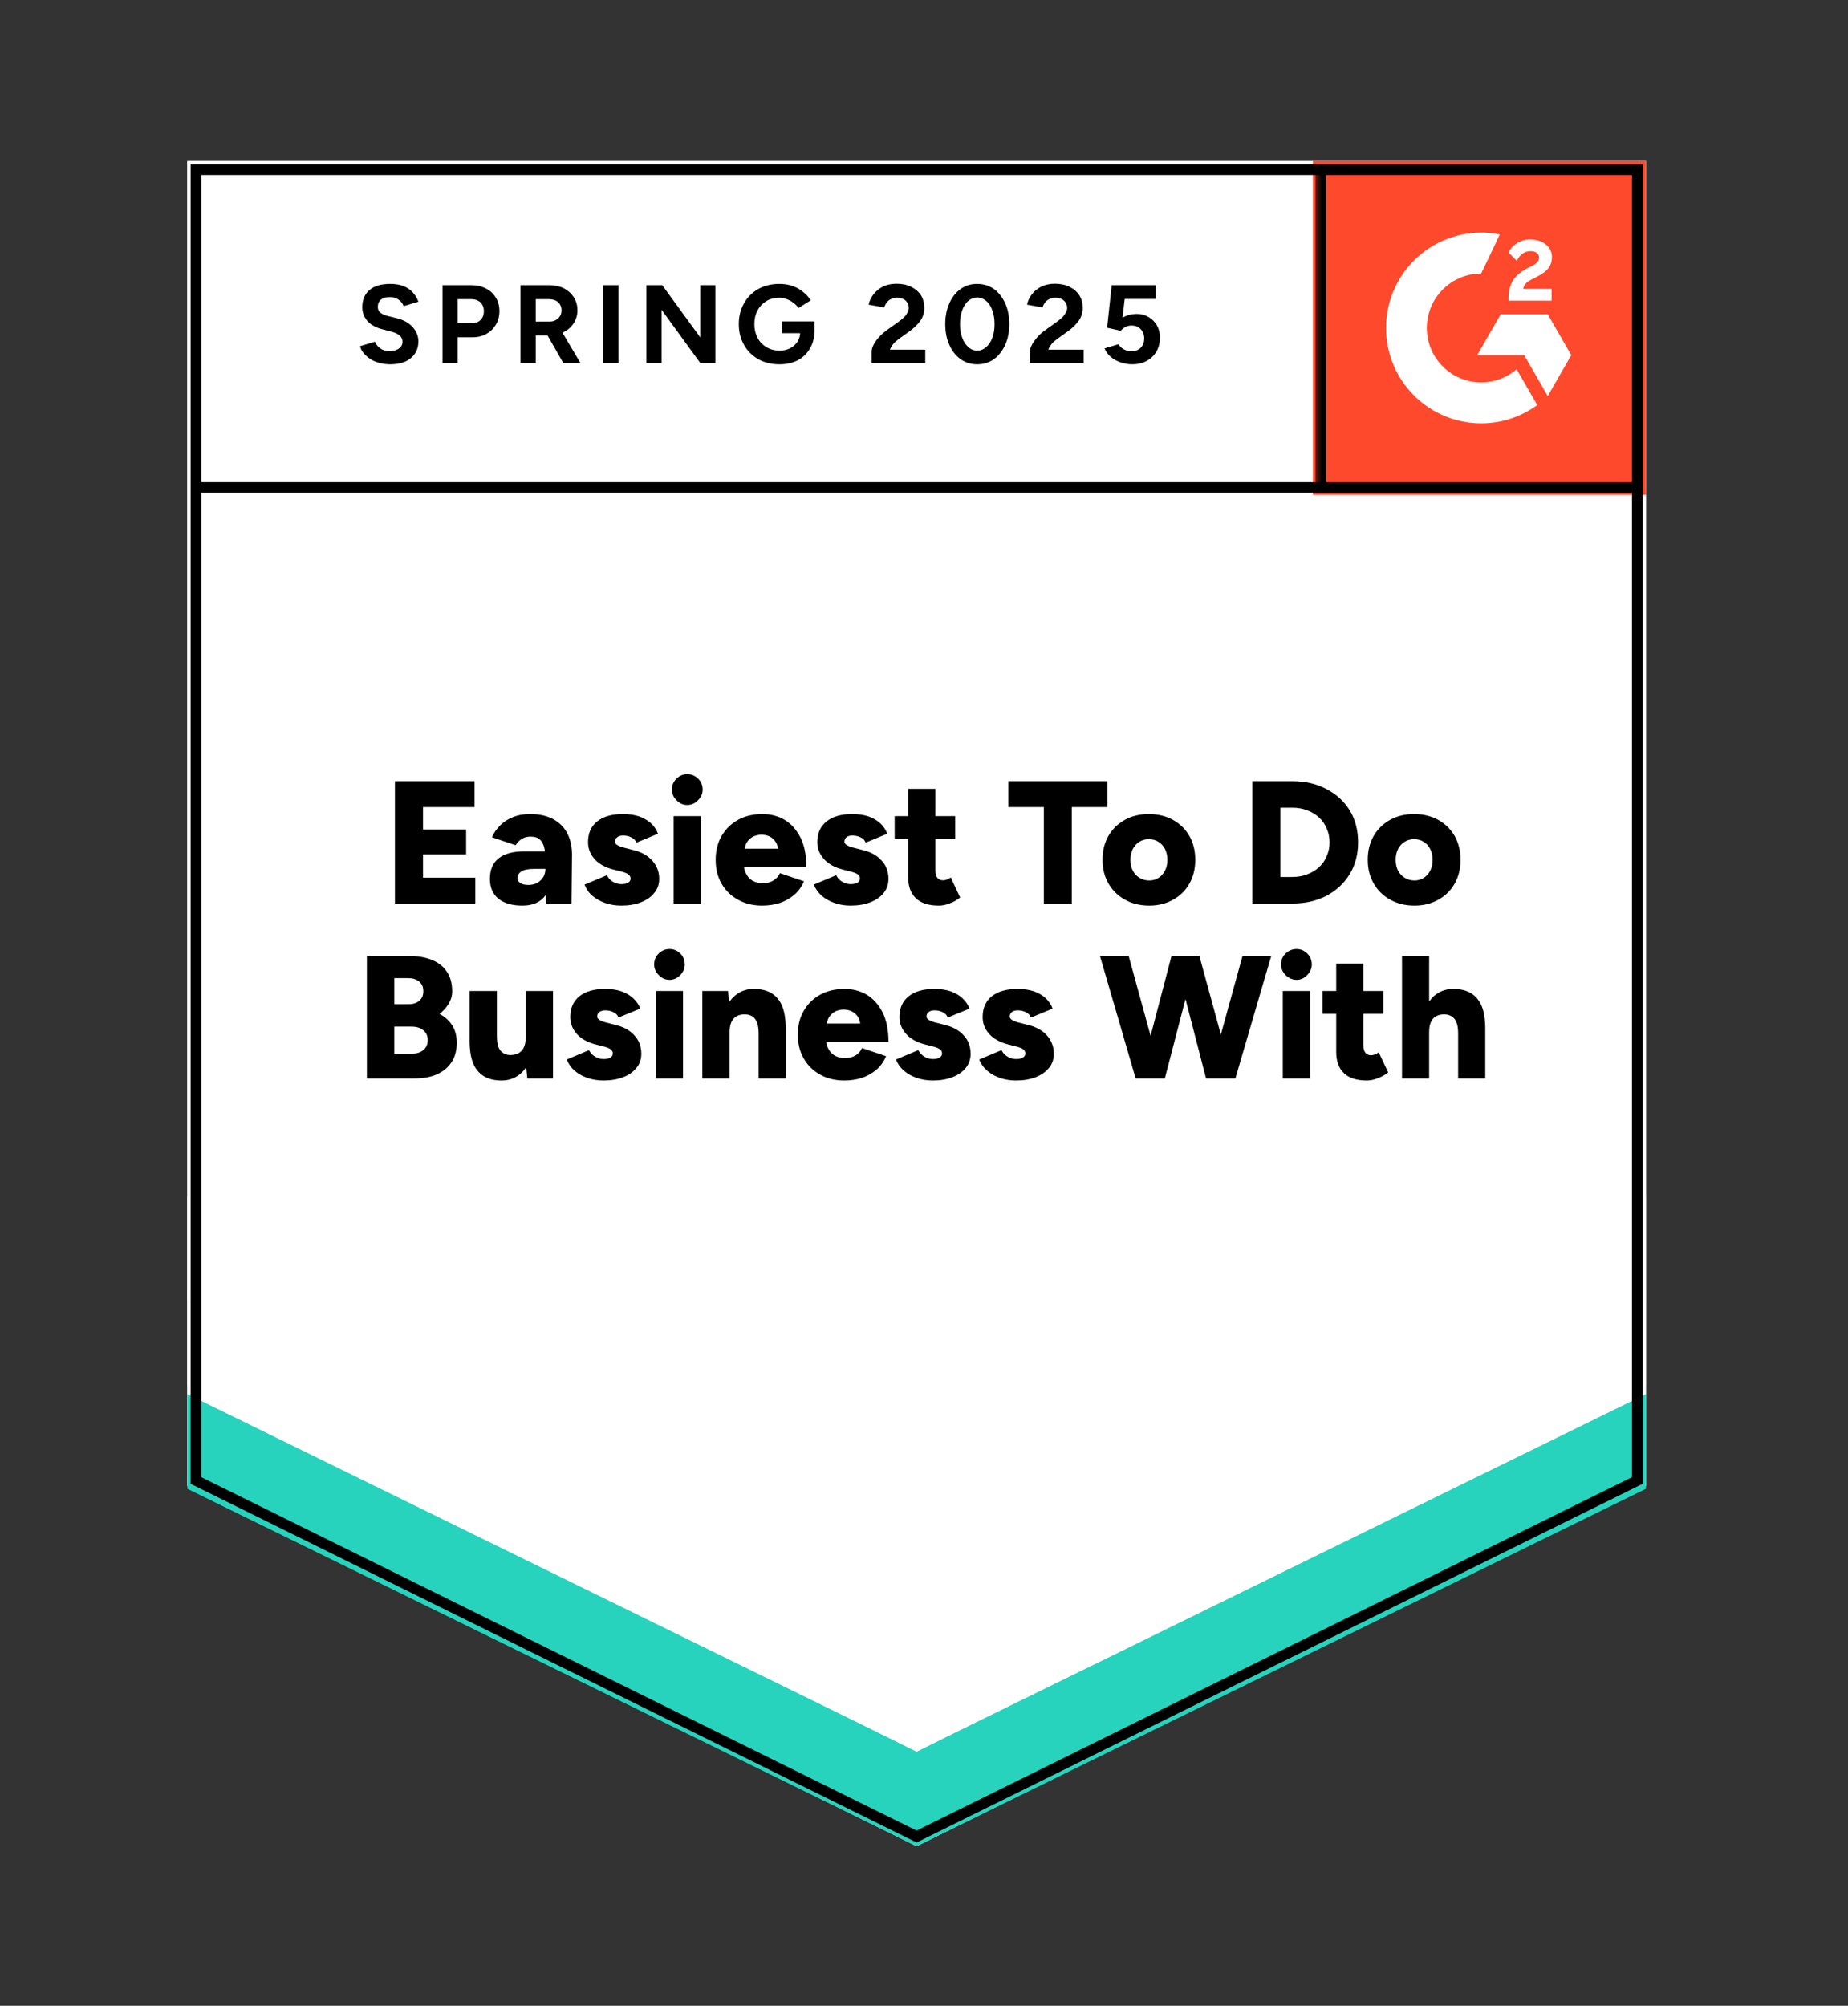 <svg xmlns="http://www.w3.org/2000/svg" width="188" height="204" viewBox="0 0 188 204" fill="none"><rect x="0" y="0" width="188" height="204" fill="#333333" stroke="none"/><path d="M19.057 151.115L93.25 187.762L167.444 151.115V16.379H19.057V151.115Z" fill="white"></path><path d="M19.057 151.115L93.25 187.762L167.444 151.115V16.379H19.057V151.115Z" fill="white"></path><path d="M39.693 37.053C39.296 37.053 38.925 37.004 38.581 36.907C38.226 36.81 37.914 36.675 37.645 36.503C37.376 36.32 37.156 36.12 36.984 35.905C36.801 35.689 36.683 35.458 36.629 35.21L38.145 34.757C38.242 35.016 38.414 35.236 38.661 35.42C38.908 35.603 39.22 35.7 39.597 35.711C39.995 35.722 40.322 35.635 40.581 35.452C40.828 35.269 40.952 35.037 40.952 34.757C40.952 34.509 40.855 34.299 40.661 34.126C40.457 33.954 40.183 33.825 39.839 33.738L38.806 33.463C38.43 33.366 38.091 33.215 37.79 33.011C37.5 32.817 37.274 32.569 37.113 32.267C36.941 31.976 36.855 31.636 36.855 31.248C36.855 30.494 37.102 29.906 37.597 29.486C38.091 29.076 38.79 28.872 39.693 28.872C40.199 28.872 40.64 28.942 41.016 29.082C41.403 29.233 41.72 29.443 41.968 29.712C42.226 29.982 42.425 30.305 42.564 30.683L41.064 31.135C40.968 30.877 40.801 30.661 40.564 30.488C40.317 30.305 40.011 30.214 39.645 30.214C39.269 30.214 38.973 30.3 38.758 30.472C38.543 30.645 38.435 30.893 38.435 31.216C38.435 31.464 38.521 31.658 38.693 31.798C38.865 31.938 39.097 32.046 39.387 32.121L40.419 32.38C41.097 32.553 41.623 32.854 42 33.286C42.376 33.717 42.564 34.196 42.564 34.724C42.564 35.188 42.452 35.592 42.226 35.937C42 36.293 41.677 36.568 41.258 36.762C40.828 36.956 40.306 37.053 39.693 37.053ZM45.016 36.923V29.001H47.952C48.511 29.001 49.005 29.114 49.435 29.34C49.865 29.556 50.199 29.863 50.435 30.262C50.683 30.661 50.806 31.119 50.806 31.636C50.806 32.154 50.688 32.612 50.452 33.011C50.215 33.41 49.898 33.722 49.5 33.949C49.091 34.186 48.618 34.304 48.081 34.304H46.564V36.923H45.016ZM46.564 32.865H48.048C48.392 32.865 48.677 32.752 48.903 32.526C49.118 32.299 49.226 32.003 49.226 31.636C49.226 31.281 49.107 30.984 48.871 30.747C48.623 30.532 48.306 30.424 47.919 30.424H46.564V32.865ZM52.952 36.923V29.001H55.887C56.446 29.001 56.941 29.109 57.371 29.324C57.801 29.551 58.134 29.852 58.371 30.23C58.618 30.607 58.742 31.049 58.742 31.556C58.742 32.051 58.613 32.493 58.355 32.881C58.107 33.269 57.763 33.571 57.322 33.787C56.892 34.002 56.398 34.11 55.839 34.11H54.5V36.923H52.952ZM57.306 36.923L55.484 33.738L56.661 32.898L59.048 36.923H57.306ZM54.5 32.703H55.903C56.14 32.703 56.349 32.655 56.532 32.558C56.715 32.461 56.86 32.326 56.968 32.154C57.075 31.981 57.129 31.782 57.129 31.556C57.129 31.221 57.011 30.947 56.774 30.731C56.527 30.526 56.21 30.424 55.822 30.424H54.5V32.703ZM61.371 36.923V29.001H62.919V36.923H61.371ZM65.758 36.923V29.001H67.371L71.242 34.32V29.001H72.774V36.923H71.242L67.306 31.507V36.923H65.758ZM79.29 37.053C78.484 37.053 77.769 36.88 77.145 36.535C76.521 36.18 76.037 35.695 75.693 35.08C75.339 34.466 75.161 33.76 75.161 32.962C75.161 32.165 75.339 31.459 75.693 30.844C76.037 30.23 76.521 29.745 77.145 29.389C77.769 29.044 78.484 28.872 79.29 28.872C79.774 28.872 80.215 28.942 80.613 29.082C81.021 29.222 81.382 29.421 81.693 29.68C82.005 29.928 82.269 30.214 82.484 30.537L81.226 31.329C81.097 31.124 80.925 30.947 80.71 30.796C80.505 30.634 80.279 30.51 80.032 30.424C79.785 30.327 79.537 30.278 79.29 30.278C78.796 30.278 78.355 30.392 77.968 30.618C77.581 30.855 77.279 31.173 77.064 31.572C76.849 31.971 76.742 32.434 76.742 32.962C76.742 33.48 76.849 33.943 77.064 34.353C77.279 34.762 77.581 35.08 77.968 35.307C78.355 35.544 78.806 35.662 79.323 35.662C79.72 35.662 80.075 35.581 80.387 35.42C80.699 35.258 80.946 35.037 81.129 34.757C81.312 34.466 81.403 34.132 81.403 33.754L82.871 33.528C82.871 34.272 82.715 34.908 82.403 35.436C82.102 35.964 81.683 36.368 81.145 36.649C80.607 36.918 79.989 37.053 79.29 37.053ZM79.548 33.884V32.687H82.871V33.641L82.032 33.884H79.548ZM88.677 36.923V35.776C88.677 35.56 88.742 35.323 88.871 35.064C89.011 34.795 89.199 34.531 89.435 34.272C89.683 34.002 89.968 33.754 90.29 33.528L91.484 32.671C91.645 32.553 91.801 32.423 91.951 32.283C92.102 32.143 92.22 31.987 92.306 31.814C92.403 31.642 92.451 31.48 92.451 31.329C92.451 31.124 92.403 30.947 92.306 30.796C92.22 30.634 92.086 30.51 91.903 30.424C91.72 30.327 91.495 30.278 91.226 30.278C91 30.278 90.801 30.327 90.629 30.424C90.457 30.51 90.312 30.629 90.193 30.779C90.086 30.93 90.005 31.092 89.951 31.265L88.371 30.99C88.446 30.612 88.607 30.262 88.855 29.939C89.102 29.615 89.425 29.351 89.823 29.146C90.231 28.953 90.688 28.855 91.193 28.855C91.785 28.855 92.29 28.963 92.71 29.179C93.129 29.384 93.457 29.669 93.693 30.036C93.919 30.402 94.032 30.828 94.032 31.313C94.032 31.798 93.898 32.235 93.629 32.623C93.36 33 92.995 33.356 92.532 33.69L91.451 34.466C91.236 34.617 91.048 34.784 90.887 34.967C90.736 35.15 90.618 35.35 90.532 35.565H94.129V36.923H88.677ZM99.419 37.053C98.774 37.053 98.21 36.88 97.726 36.535C97.231 36.18 96.849 35.695 96.581 35.08C96.301 34.466 96.161 33.76 96.161 32.962C96.161 32.165 96.301 31.459 96.581 30.844C96.849 30.23 97.231 29.745 97.726 29.389C98.21 29.044 98.769 28.872 99.403 28.872C100.048 28.872 100.618 29.044 101.113 29.389C101.597 29.745 101.978 30.23 102.258 30.844C102.538 31.459 102.677 32.165 102.677 32.962C102.677 33.76 102.538 34.466 102.258 35.08C101.978 35.695 101.597 36.18 101.113 36.535C100.618 36.88 100.054 37.053 99.419 37.053ZM99.419 35.662C99.753 35.662 100.054 35.544 100.322 35.307C100.591 35.08 100.801 34.762 100.951 34.353C101.102 33.954 101.177 33.49 101.177 32.962C101.177 32.434 101.102 31.965 100.951 31.556C100.801 31.146 100.591 30.828 100.322 30.602C100.054 30.375 99.747 30.262 99.403 30.262C99.07 30.262 98.769 30.375 98.5 30.602C98.242 30.828 98.037 31.146 97.887 31.556C97.736 31.965 97.661 32.434 97.661 32.962C97.661 33.49 97.736 33.954 97.887 34.353C98.037 34.762 98.247 35.08 98.516 35.307C98.774 35.544 99.075 35.662 99.419 35.662ZM104.774 36.923V35.776C104.774 35.56 104.844 35.323 104.984 35.064C105.124 34.795 105.312 34.531 105.548 34.272C105.785 34.002 106.07 33.754 106.403 33.528L107.597 32.671C107.758 32.553 107.914 32.423 108.064 32.283C108.204 32.143 108.322 31.987 108.419 31.814C108.516 31.642 108.564 31.48 108.564 31.329C108.564 31.124 108.516 30.947 108.419 30.796C108.322 30.634 108.188 30.51 108.016 30.424C107.833 30.327 107.607 30.278 107.339 30.278C107.113 30.278 106.914 30.327 106.742 30.424C106.559 30.51 106.414 30.629 106.306 30.779C106.188 30.93 106.107 31.092 106.064 31.265L104.484 30.99C104.559 30.612 104.72 30.262 104.968 29.939C105.215 29.615 105.538 29.351 105.935 29.146C106.344 28.953 106.801 28.855 107.306 28.855C107.898 28.855 108.403 28.963 108.822 29.179C109.242 29.384 109.57 29.669 109.806 30.036C110.032 30.402 110.145 30.828 110.145 31.313C110.145 31.798 110.011 32.235 109.742 32.623C109.473 33 109.107 33.356 108.645 33.69L107.564 34.466C107.349 34.617 107.161 34.784 107 34.967C106.849 35.15 106.731 35.35 106.645 35.565H110.242V36.923H104.774ZM115.177 37.053C114.822 37.053 114.451 36.993 114.064 36.875C113.688 36.756 113.349 36.578 113.048 36.341C112.736 36.093 112.511 35.792 112.371 35.436L113.774 35.016C113.946 35.264 114.145 35.441 114.371 35.549C114.597 35.668 114.839 35.727 115.097 35.727C115.484 35.727 115.801 35.608 116.048 35.371C116.285 35.134 116.403 34.816 116.403 34.417C116.403 34.04 116.285 33.727 116.048 33.48C115.812 33.232 115.5 33.108 115.113 33.108C114.876 33.108 114.661 33.162 114.468 33.269C114.274 33.377 114.124 33.501 114.016 33.641L112.629 33.334L113.097 29.001H117.581V30.408H114.419L114.193 32.299C114.398 32.191 114.624 32.1 114.871 32.024C115.118 31.96 115.387 31.927 115.677 31.927C116.107 31.927 116.5 32.035 116.855 32.251C117.21 32.456 117.489 32.736 117.693 33.092C117.898 33.447 118 33.862 118 34.337C118 34.875 117.882 35.35 117.645 35.759C117.398 36.169 117.064 36.487 116.645 36.713C116.226 36.94 115.736 37.053 115.177 37.053Z" fill="black"></path><path d="M40.177 91.895V79.446H48.274V82.081H43.032V84.361H47.419V86.899H43.032V89.26H48.355V91.895H40.177ZM55.564 91.895L55.484 89.971V87.465C55.484 86.991 55.446 86.576 55.371 86.22C55.285 85.865 55.134 85.584 54.919 85.379C54.704 85.186 54.387 85.088 53.967 85.088C53.634 85.088 53.344 85.164 53.096 85.315C52.849 85.466 52.634 85.681 52.451 85.962L50.048 85.153C50.242 84.711 50.516 84.312 50.871 83.957C51.215 83.601 51.645 83.321 52.161 83.116C52.666 82.9 53.258 82.793 53.935 82.793C54.849 82.793 55.629 82.965 56.274 83.31C56.908 83.655 57.387 84.135 57.709 84.749C58.032 85.363 58.193 86.091 58.193 86.932L58.145 91.895H55.564ZM53.145 92.106C52.091 92.106 51.274 91.868 50.693 91.394C50.123 90.92 49.838 90.251 49.838 89.389C49.838 88.451 50.139 87.751 50.742 87.287C51.344 86.824 52.188 86.592 53.274 86.592H55.709V88.371H54.322C53.731 88.371 53.306 88.457 53.048 88.629C52.779 88.791 52.645 89.023 52.645 89.325C52.645 89.529 52.747 89.696 52.951 89.826C53.145 89.944 53.414 90.004 53.758 90.004C54.102 90.004 54.403 89.934 54.661 89.793C54.919 89.642 55.123 89.443 55.274 89.195C55.414 88.947 55.484 88.672 55.484 88.371H56.177C56.177 89.556 55.93 90.478 55.435 91.135C54.941 91.782 54.177 92.106 53.145 92.106ZM63.209 92.106C62.629 92.106 62.086 92.019 61.58 91.847C61.086 91.674 60.65 91.432 60.274 91.119C59.908 90.807 59.639 90.424 59.467 89.971L61.742 89.017C61.892 89.319 62.102 89.546 62.371 89.696C62.65 89.847 62.93 89.923 63.209 89.923C63.5 89.923 63.731 89.874 63.903 89.777C64.064 89.669 64.145 89.529 64.145 89.357C64.145 89.163 64.059 89.012 63.887 88.904C63.715 88.796 63.473 88.705 63.161 88.629L62.387 88.435C61.559 88.22 60.924 87.864 60.484 87.368C60.043 86.872 59.822 86.301 59.822 85.654C59.822 84.738 60.134 84.032 60.758 83.536C61.381 83.04 62.252 82.793 63.371 82.793C63.994 82.793 64.548 82.873 65.032 83.035C65.505 83.208 65.908 83.445 66.242 83.746C66.564 84.048 66.795 84.399 66.935 84.797L64.742 85.703C64.656 85.466 64.484 85.288 64.225 85.169C63.978 85.04 63.699 84.975 63.387 84.975C63.129 84.975 62.93 85.035 62.79 85.153C62.639 85.261 62.564 85.412 62.564 85.606C62.564 85.746 62.65 85.865 62.822 85.962C62.994 86.069 63.247 86.161 63.58 86.236L64.516 86.479C65.075 86.619 65.543 86.835 65.919 87.126C66.295 87.417 66.58 87.751 66.774 88.128C66.967 88.516 67.064 88.931 67.064 89.373C67.064 89.934 66.897 90.413 66.564 90.812C66.242 91.222 65.79 91.54 65.209 91.766C64.629 91.992 63.962 92.106 63.209 92.106ZM68.532 91.895V83.003H71.306V91.895H68.532ZM69.919 81.871C69.5 81.871 69.134 81.709 68.822 81.386C68.51 81.073 68.355 80.712 68.355 80.303C68.355 79.861 68.51 79.489 68.822 79.187C69.134 78.885 69.5 78.734 69.919 78.734C70.338 78.734 70.704 78.885 71.016 79.187C71.328 79.489 71.484 79.861 71.484 80.303C71.484 80.712 71.328 81.073 71.016 81.386C70.704 81.709 70.338 81.871 69.919 81.871ZM77.532 92.106C76.607 92.106 75.79 91.906 75.08 91.507C74.371 91.119 73.811 90.575 73.403 89.874C73.005 89.174 72.806 88.365 72.806 87.449C72.806 86.522 73.01 85.708 73.419 85.008C73.828 84.307 74.387 83.763 75.097 83.375C75.806 82.987 76.629 82.793 77.564 82.793C78.403 82.793 79.161 82.992 79.838 83.391C80.505 83.8 81.037 84.399 81.435 85.186C81.833 85.983 82.032 86.975 82.032 88.16H75.355L75.661 87.821C75.661 88.231 75.747 88.586 75.919 88.888C76.08 89.201 76.306 89.438 76.597 89.599C76.897 89.75 77.231 89.826 77.597 89.826C78.037 89.826 78.408 89.729 78.709 89.535C79.01 89.341 79.22 89.098 79.338 88.807L81.79 89.632C81.553 90.192 81.22 90.656 80.79 91.022C80.349 91.389 79.855 91.664 79.306 91.847C78.747 92.019 78.156 92.106 77.532 92.106ZM75.742 86.673L75.451 86.317H79.419L79.177 86.673C79.177 86.231 79.086 85.881 78.903 85.622C78.731 85.363 78.516 85.175 78.258 85.056C78 84.948 77.736 84.894 77.467 84.894C77.209 84.894 76.946 84.948 76.677 85.056C76.419 85.175 76.199 85.363 76.016 85.622C75.833 85.881 75.742 86.231 75.742 86.673ZM86.532 92.106C85.962 92.106 85.424 92.019 84.919 91.847C84.414 91.674 83.978 91.432 83.613 91.119C83.247 90.807 82.973 90.424 82.79 89.971L85.064 89.017C85.215 89.319 85.43 89.546 85.709 89.696C85.978 89.847 86.252 89.923 86.532 89.923C86.833 89.923 87.064 89.874 87.225 89.777C87.397 89.669 87.484 89.529 87.484 89.357C87.484 89.163 87.397 89.012 87.225 88.904C87.053 88.796 86.806 88.705 86.484 88.629L85.725 88.435C84.897 88.22 84.263 87.864 83.822 87.368C83.371 86.872 83.145 86.301 83.145 85.654C83.145 84.738 83.462 84.032 84.097 83.536C84.72 83.04 85.586 82.793 86.693 82.793C87.328 82.793 87.881 82.873 88.355 83.035C88.838 83.208 89.242 83.445 89.564 83.746C89.887 84.048 90.118 84.399 90.258 84.797L88.064 85.703C87.978 85.466 87.811 85.288 87.564 85.169C87.306 85.04 87.021 84.975 86.709 84.975C86.451 84.975 86.252 85.035 86.113 85.153C85.973 85.261 85.903 85.412 85.903 85.606C85.903 85.746 85.989 85.865 86.161 85.962C86.333 86.069 86.586 86.161 86.919 86.236L87.855 86.479C88.414 86.619 88.881 86.835 89.258 87.126C89.634 87.417 89.919 87.751 90.113 88.128C90.295 88.516 90.387 88.931 90.387 89.373C90.387 89.934 90.225 90.413 89.903 90.812C89.58 91.222 89.129 91.54 88.548 91.766C87.967 91.992 87.295 92.106 86.532 92.106ZM95.516 92.106C94.462 92.106 93.677 91.852 93.161 91.346C92.645 90.85 92.387 90.133 92.387 89.195V80.222H95.161V88.5C95.161 88.856 95.225 89.114 95.355 89.276C95.484 89.448 95.688 89.535 95.967 89.535C96.064 89.535 96.188 89.508 96.338 89.454C96.478 89.4 96.607 89.33 96.725 89.244L97.677 91.281C97.397 91.518 97.059 91.712 96.661 91.863C96.263 92.025 95.881 92.106 95.516 92.106ZM91.016 85.331V83.003H97.177V85.331H91.016ZM106.193 91.895V82.081H102.58V79.446H112.661V82.081H109.032V91.895H106.193ZM116.919 92.106C115.984 92.106 115.161 91.906 114.451 91.507C113.742 91.119 113.182 90.575 112.774 89.874C112.365 89.174 112.161 88.365 112.161 87.449C112.161 86.533 112.36 85.724 112.758 85.024C113.156 84.334 113.709 83.79 114.419 83.391C115.139 82.992 115.951 82.793 116.855 82.793C117.79 82.793 118.618 82.992 119.338 83.391C120.048 83.79 120.602 84.334 121 85.024C121.398 85.724 121.596 86.533 121.596 87.449C121.596 88.365 121.398 89.174 121 89.874C120.602 90.575 120.048 91.119 119.338 91.507C118.629 91.906 117.822 92.106 116.919 92.106ZM116.919 89.551C117.274 89.551 117.591 89.459 117.871 89.276C118.139 89.104 118.355 88.861 118.516 88.549C118.677 88.236 118.758 87.869 118.758 87.449C118.758 87.04 118.677 86.673 118.516 86.35C118.355 86.037 118.134 85.794 117.855 85.622C117.575 85.439 117.247 85.347 116.871 85.347C116.505 85.347 116.182 85.439 115.903 85.622C115.623 85.794 115.403 86.037 115.242 86.35C115.08 86.673 115 87.04 115 87.449C115 87.869 115.08 88.236 115.242 88.549C115.403 88.861 115.629 89.104 115.919 89.276C116.199 89.459 116.532 89.551 116.919 89.551ZM127.403 91.895V79.446H131.467C132.779 79.446 133.941 79.715 134.951 80.254C135.962 80.782 136.752 81.51 137.322 82.437C137.881 83.375 138.161 84.453 138.161 85.671C138.161 86.878 137.881 87.95 137.322 88.888C136.752 89.826 135.962 90.564 134.951 91.103C133.941 91.631 132.779 91.895 131.467 91.895H127.403ZM130.258 89.195H131.467C132.005 89.195 132.505 89.109 132.967 88.936C133.43 88.764 133.833 88.522 134.177 88.209C134.521 87.896 134.785 87.519 134.967 87.077C135.161 86.646 135.258 86.177 135.258 85.671C135.258 85.164 135.161 84.695 134.967 84.264C134.785 83.822 134.521 83.445 134.177 83.132C133.833 82.82 133.43 82.577 132.967 82.405C132.505 82.232 132.005 82.146 131.467 82.146H130.258V89.195ZM143.903 92.106C142.967 92.106 142.145 91.906 141.435 91.507C140.725 91.119 140.166 90.575 139.758 89.874C139.349 89.174 139.145 88.365 139.145 87.449C139.145 86.533 139.344 85.724 139.742 85.024C140.139 84.334 140.693 83.79 141.403 83.391C142.123 82.992 142.935 82.793 143.838 82.793C144.774 82.793 145.602 82.992 146.322 83.391C147.032 83.79 147.586 84.334 147.984 85.024C148.381 85.724 148.58 86.533 148.58 87.449C148.58 88.365 148.381 89.174 147.984 89.874C147.586 90.575 147.032 91.119 146.322 91.507C145.613 91.906 144.806 92.106 143.903 92.106ZM143.903 89.551C144.258 89.551 144.575 89.459 144.855 89.276C145.123 89.104 145.338 88.861 145.5 88.549C145.661 88.236 145.742 87.869 145.742 87.449C145.742 87.04 145.661 86.673 145.5 86.35C145.338 86.037 145.118 85.794 144.838 85.622C144.559 85.439 144.236 85.347 143.871 85.347C143.494 85.347 143.166 85.439 142.887 85.622C142.607 85.794 142.387 86.037 142.225 86.35C142.064 86.673 141.984 87.04 141.984 87.449C141.984 87.869 142.064 88.236 142.225 88.549C142.387 88.861 142.613 89.104 142.903 89.276C143.193 89.459 143.527 89.551 143.903 89.551ZM37.322 109.68V97.231H41.677C42.527 97.231 43.274 97.36 43.919 97.619C44.575 97.878 45.086 98.276 45.451 98.815C45.817 99.344 46 100.017 46 100.836C46 101.278 45.881 101.693 45.645 102.081C45.419 102.469 45.107 102.814 44.709 103.116C45.269 103.418 45.699 103.806 46 104.28C46.312 104.765 46.467 105.358 46.467 106.059C46.467 106.835 46.29 107.492 45.935 108.031C45.58 108.57 45.086 108.98 44.451 109.26C43.828 109.54 43.096 109.68 42.258 109.68H37.322ZM40.113 107.158H41.935C42.419 107.158 42.806 107.029 43.096 106.77C43.376 106.522 43.516 106.193 43.516 105.784C43.516 105.363 43.365 105.029 43.064 104.781C42.774 104.533 42.371 104.41 41.855 104.41H40.113V107.158ZM40.113 102.13H41.58C42.032 102.13 42.392 102.011 42.661 101.774C42.93 101.548 43.064 101.224 43.064 100.804C43.064 100.384 42.919 100.055 42.629 99.818C42.349 99.591 41.962 99.478 41.467 99.478H40.113V102.13ZM53.645 109.68L53.484 108.047V100.788H56.258V109.68H53.645ZM47.774 105.347V100.788H50.548V105.347H47.774ZM50.548 105.347C50.548 105.811 50.596 106.183 50.693 106.463C50.801 106.743 50.957 106.948 51.161 107.077C51.365 107.217 51.602 107.293 51.871 107.304C52.408 107.304 52.812 107.153 53.08 106.851C53.349 106.549 53.484 106.091 53.484 105.477H54.322C54.322 106.414 54.177 107.212 53.887 107.87C53.607 108.527 53.22 109.028 52.725 109.373C52.242 109.718 51.672 109.891 51.016 109.891C50.306 109.891 49.709 109.745 49.225 109.454C48.742 109.163 48.376 108.721 48.129 108.128C47.892 107.535 47.774 106.781 47.774 105.865V105.347H50.548ZM61.403 109.891C60.822 109.891 60.279 109.804 59.774 109.632C59.269 109.459 58.833 109.217 58.467 108.904C58.102 108.592 57.833 108.209 57.661 107.756L59.919 106.802C60.08 107.104 60.295 107.331 60.564 107.481C60.833 107.632 61.113 107.708 61.403 107.708C61.693 107.708 61.924 107.659 62.096 107.562C62.258 107.455 62.338 107.314 62.338 107.142C62.338 106.948 62.252 106.797 62.08 106.689C61.908 106.581 61.661 106.49 61.338 106.414L60.58 106.22C59.752 106.005 59.118 105.649 58.677 105.153C58.236 104.657 58.016 104.086 58.016 103.439C58.016 102.523 58.328 101.817 58.951 101.321C59.575 100.826 60.446 100.578 61.564 100.578C62.188 100.578 62.736 100.658 63.209 100.82C63.693 100.993 64.097 101.23 64.419 101.532C64.752 101.833 64.989 102.184 65.129 102.583L62.919 103.488C62.844 103.251 62.677 103.073 62.419 102.954C62.161 102.825 61.881 102.76 61.58 102.76C61.322 102.76 61.118 102.82 60.967 102.938C60.828 103.046 60.758 103.197 60.758 103.391C60.758 103.531 60.844 103.65 61.016 103.747C61.188 103.854 61.441 103.946 61.774 104.021L62.709 104.264C63.269 104.404 63.736 104.62 64.113 104.911C64.489 105.202 64.774 105.536 64.967 105.913C65.15 106.301 65.242 106.716 65.242 107.158C65.242 107.719 65.08 108.198 64.758 108.597C64.435 109.007 63.984 109.325 63.403 109.551C62.822 109.777 62.156 109.891 61.403 109.891ZM66.725 109.68V100.788H69.484V109.68H66.725ZM68.113 99.656C67.693 99.656 67.328 99.494 67.016 99.171C66.704 98.858 66.548 98.497 66.548 98.088C66.548 97.646 66.704 97.274 67.016 96.972C67.328 96.67 67.693 96.519 68.113 96.519C68.532 96.519 68.897 96.67 69.209 96.972C69.51 97.274 69.661 97.646 69.661 98.088C69.661 98.497 69.51 98.858 69.209 99.171C68.897 99.494 68.532 99.656 68.113 99.656ZM71.451 109.68V100.788H74.064L74.225 102.421V109.68H71.451ZM77.177 109.68V105.121H79.935V109.68H77.177ZM77.177 105.121C77.177 104.647 77.123 104.275 77.016 104.005C76.908 103.725 76.758 103.52 76.564 103.391C76.371 103.262 76.129 103.186 75.838 103.165C75.311 103.154 74.908 103.299 74.629 103.601C74.36 103.903 74.225 104.366 74.225 104.992H73.387C73.387 104.054 73.532 103.256 73.822 102.599C74.102 101.941 74.489 101.44 74.984 101.095C75.467 100.75 76.037 100.578 76.693 100.578C77.403 100.578 78 100.723 78.484 101.014C78.967 101.305 79.333 101.747 79.58 102.34C79.817 102.933 79.935 103.693 79.935 104.62V105.121H77.177ZM85.887 109.891C84.962 109.891 84.145 109.691 83.435 109.292C82.725 108.904 82.172 108.36 81.774 107.659C81.365 106.959 81.161 106.15 81.161 105.234C81.161 104.307 81.365 103.493 81.774 102.793C82.183 102.092 82.742 101.548 83.451 101.16C84.161 100.772 84.984 100.578 85.919 100.578C86.758 100.578 87.516 100.777 88.193 101.176C88.86 101.585 89.392 102.184 89.79 102.971C90.188 103.768 90.387 104.76 90.387 105.945H83.725L84.016 105.606C84.016 106.016 84.102 106.371 84.274 106.673C84.435 106.986 84.666 107.223 84.967 107.384C85.258 107.535 85.586 107.611 85.951 107.611C86.392 107.611 86.763 107.514 87.064 107.32C87.365 107.126 87.575 106.883 87.693 106.592L90.145 107.417C89.908 107.977 89.575 108.441 89.145 108.807C88.704 109.174 88.209 109.449 87.661 109.632C87.102 109.804 86.51 109.891 85.887 109.891ZM84.097 104.458L83.806 104.102H87.774L87.532 104.458C87.532 104.016 87.446 103.666 87.274 103.407C87.091 103.148 86.871 102.96 86.613 102.841C86.355 102.733 86.091 102.68 85.822 102.68C85.564 102.68 85.301 102.733 85.032 102.841C84.774 102.96 84.553 103.148 84.371 103.407C84.188 103.666 84.097 104.016 84.097 104.458ZM94.903 109.891C94.322 109.891 93.779 109.804 93.274 109.632C92.769 109.459 92.333 109.217 91.967 108.904C91.602 108.592 91.328 108.209 91.145 107.756L93.419 106.802C93.58 107.104 93.795 107.331 94.064 107.481C94.333 107.632 94.613 107.708 94.903 107.708C95.193 107.708 95.419 107.659 95.58 107.562C95.752 107.455 95.838 107.314 95.838 107.142C95.838 106.948 95.752 106.797 95.58 106.689C95.408 106.581 95.161 106.49 94.838 106.414L94.08 106.22C93.252 106.005 92.618 105.649 92.177 105.153C91.725 104.657 91.5 104.086 91.5 103.439C91.5 102.523 91.817 101.817 92.451 101.321C93.075 100.826 93.941 100.578 95.048 100.578C95.683 100.578 96.236 100.658 96.709 100.82C97.193 100.993 97.597 101.23 97.919 101.532C98.242 101.833 98.478 102.184 98.629 102.583L96.419 103.488C96.333 103.251 96.166 103.073 95.919 102.954C95.661 102.825 95.381 102.76 95.08 102.76C94.811 102.76 94.607 102.82 94.467 102.938C94.328 103.046 94.258 103.197 94.258 103.391C94.258 103.531 94.344 103.65 94.516 103.747C94.688 103.854 94.941 103.946 95.274 104.021L96.209 104.264C96.769 104.404 97.236 104.62 97.613 104.911C97.989 105.202 98.274 105.536 98.467 105.913C98.65 106.301 98.742 106.716 98.742 107.158C98.742 107.719 98.58 108.198 98.258 108.597C97.935 109.007 97.484 109.325 96.903 109.551C96.322 109.777 95.656 109.891 94.903 109.891ZM103.355 109.891C102.774 109.891 102.236 109.804 101.742 109.632C101.236 109.459 100.801 109.217 100.435 108.904C100.07 108.592 99.795 108.209 99.613 107.756L101.887 106.802C102.037 107.104 102.252 107.331 102.532 107.481C102.801 107.632 103.075 107.708 103.355 107.708C103.656 107.708 103.887 107.659 104.048 107.562C104.22 107.455 104.306 107.314 104.306 107.142C104.306 106.948 104.22 106.797 104.048 106.689C103.876 106.581 103.629 106.49 103.306 106.414L102.548 106.22C101.72 106.005 101.08 105.649 100.629 105.153C100.188 104.657 99.967 104.086 99.967 103.439C99.967 102.523 100.279 101.817 100.903 101.321C101.537 100.826 102.408 100.578 103.516 100.578C104.139 100.578 104.693 100.658 105.177 100.82C105.661 100.993 106.064 101.23 106.387 101.532C106.709 101.833 106.941 102.184 107.08 102.583L104.887 103.488C104.801 103.251 104.629 103.073 104.371 102.954C104.123 102.825 103.844 102.76 103.532 102.76C103.274 102.76 103.075 102.82 102.935 102.938C102.795 103.046 102.725 103.197 102.725 103.391C102.725 103.531 102.812 103.65 102.984 103.747C103.156 103.854 103.403 103.946 103.725 104.021L104.677 104.264C105.225 104.404 105.693 104.62 106.08 104.911C106.457 105.202 106.736 105.536 106.919 105.913C107.113 106.301 107.209 106.716 107.209 107.158C107.209 107.719 107.048 108.198 106.725 108.597C106.392 109.007 105.941 109.325 105.371 109.551C104.79 109.777 104.118 109.891 103.355 109.891ZM122.967 109.68L126.403 97.231H129.322L125.677 109.68H122.967ZM115.532 109.68L111.903 97.231H114.822L118.242 109.68H115.532ZM115.919 109.68L119.177 97.231H121.742L118.5 109.68H115.919ZM122.693 109.68L119.467 97.231H122.016L125.419 109.68H122.693ZM130.5 109.68V100.788H133.274V109.68H130.5ZM131.887 99.656C131.478 99.656 131.113 99.494 130.79 99.171C130.478 98.858 130.322 98.497 130.322 98.088C130.322 97.646 130.478 97.274 130.79 96.972C131.113 96.67 131.478 96.519 131.887 96.519C132.317 96.519 132.682 96.67 132.984 96.972C133.295 97.274 133.451 97.646 133.451 98.088C133.451 98.497 133.295 98.858 132.984 99.171C132.682 99.494 132.317 99.656 131.887 99.656ZM139.048 109.891C138.005 109.891 137.225 109.637 136.709 109.131C136.193 108.635 135.935 107.918 135.935 106.98V98.007H138.693V106.285C138.693 106.641 138.763 106.899 138.903 107.061C139.032 107.234 139.231 107.32 139.5 107.32C139.607 107.32 139.731 107.293 139.871 107.239C140.01 107.185 140.139 107.115 140.258 107.029L141.225 109.066C140.935 109.303 140.591 109.497 140.193 109.648C139.806 109.81 139.424 109.891 139.048 109.891ZM134.548 103.116V100.788H140.725V103.116H134.548ZM142.629 109.68V97.231H145.387V109.68H142.629ZM148.338 109.68V105.121H151.096V109.68H148.338ZM148.338 105.121C148.338 104.647 148.285 104.275 148.177 104.005C148.07 103.725 147.914 103.52 147.709 103.391C147.516 103.262 147.279 103.186 147 103.165C146.473 103.154 146.07 103.299 145.79 103.601C145.521 103.903 145.387 104.366 145.387 104.992H144.548C144.548 104.054 144.693 103.256 144.984 102.599C145.263 101.941 145.65 101.44 146.145 101.095C146.639 100.75 147.204 100.578 147.838 100.578C148.559 100.578 149.161 100.723 149.645 101.014C150.129 101.305 150.494 101.747 150.742 102.34C150.978 102.933 151.096 103.693 151.096 104.62V105.121H148.338Z" fill="black"></path><path d="M133.572 16.379H167.443V50.332H133.572V16.379Z" fill="#FF492C"></path><mask id="mask0_8468_353066" style="mask-type:luminance" maskUnits="userSpaceOnUse" x="133" y="16" width="35" height="35"><path d="M133.572 16.379H167.443V50.332H133.572V16.379Z" fill="white"></path></mask><g mask="url(#mask0_8468_353066)"><path fill-rule="evenodd" clip-rule="evenodd" d="M157.848 29.38H154.955C155.034 28.926 155.313 28.672 155.881 28.384L156.414 28.112C157.368 27.622 157.876 27.071 157.876 26.172C157.886 25.912 157.831 25.654 157.716 25.42C157.601 25.186 157.431 24.985 157.219 24.834C156.79 24.51 156.266 24.352 155.663 24.352C155.195 24.347 154.737 24.478 154.342 24.728C153.963 24.953 153.659 25.285 153.468 25.682L154.306 26.521C154.631 25.865 155.103 25.542 155.724 25.542C156.248 25.542 156.573 25.813 156.573 26.188C156.573 26.504 156.414 26.766 155.811 27.071L155.471 27.238C154.727 27.614 154.211 28.043 153.914 28.531C153.616 29.013 153.468 29.634 153.468 30.378V30.578H157.848V29.382V29.38ZM157.453 31.967H152.669L150.277 36.122H155.061L157.453 40.277L159.847 36.122L157.453 31.967Z" fill="white"></path><path fill-rule="evenodd" clip-rule="evenodd" d="M150.684 38.899C149.217 38.897 147.811 38.313 146.774 37.274C145.737 36.235 145.153 34.826 145.151 33.356C145.154 31.887 145.738 30.478 146.775 29.439C147.812 28.401 149.218 27.817 150.684 27.815L152.577 23.844C151.173 23.563 149.725 23.598 148.336 23.945C146.947 24.293 145.652 24.945 144.545 25.855C143.438 26.765 142.546 27.91 141.933 29.207C141.321 30.504 141.003 31.921 141.003 33.356C141.003 34.63 141.254 35.892 141.74 37.069C142.227 38.246 142.94 39.315 143.839 40.216C144.738 41.117 145.805 41.831 146.98 42.318C148.154 42.805 149.413 43.056 150.684 43.056C152.733 43.059 154.73 42.408 156.385 41.196L154.288 37.555C153.287 38.422 152.007 38.899 150.684 38.899Z" fill="white"></path><path d="M134.361 17.457V49.58" stroke="black" stroke-width="1.085"></path></g><path d="M19.057 151.416V140.906L93.25 178.161L167.444 140.906V151.416L93.25 187.762L19.057 151.416Z" fill="#27D3BC"></path><path d="M19.057 141.787V131.277L93.25 168.532L167.444 131.277V141.787L93.25 178.133L19.057 141.787Z" fill="white"></path><path d="M19.057 132.193V121.684L93.25 158.94L167.444 121.684V132.193L93.25 168.539L19.057 132.193Z" fill="white"></path><path d="M166.758 49.581H20.065M166.568 150.571L93.25 186.785L19.933 150.571V17.258H166.568V150.571Z" stroke="black" stroke-width="1.085"></path></svg>